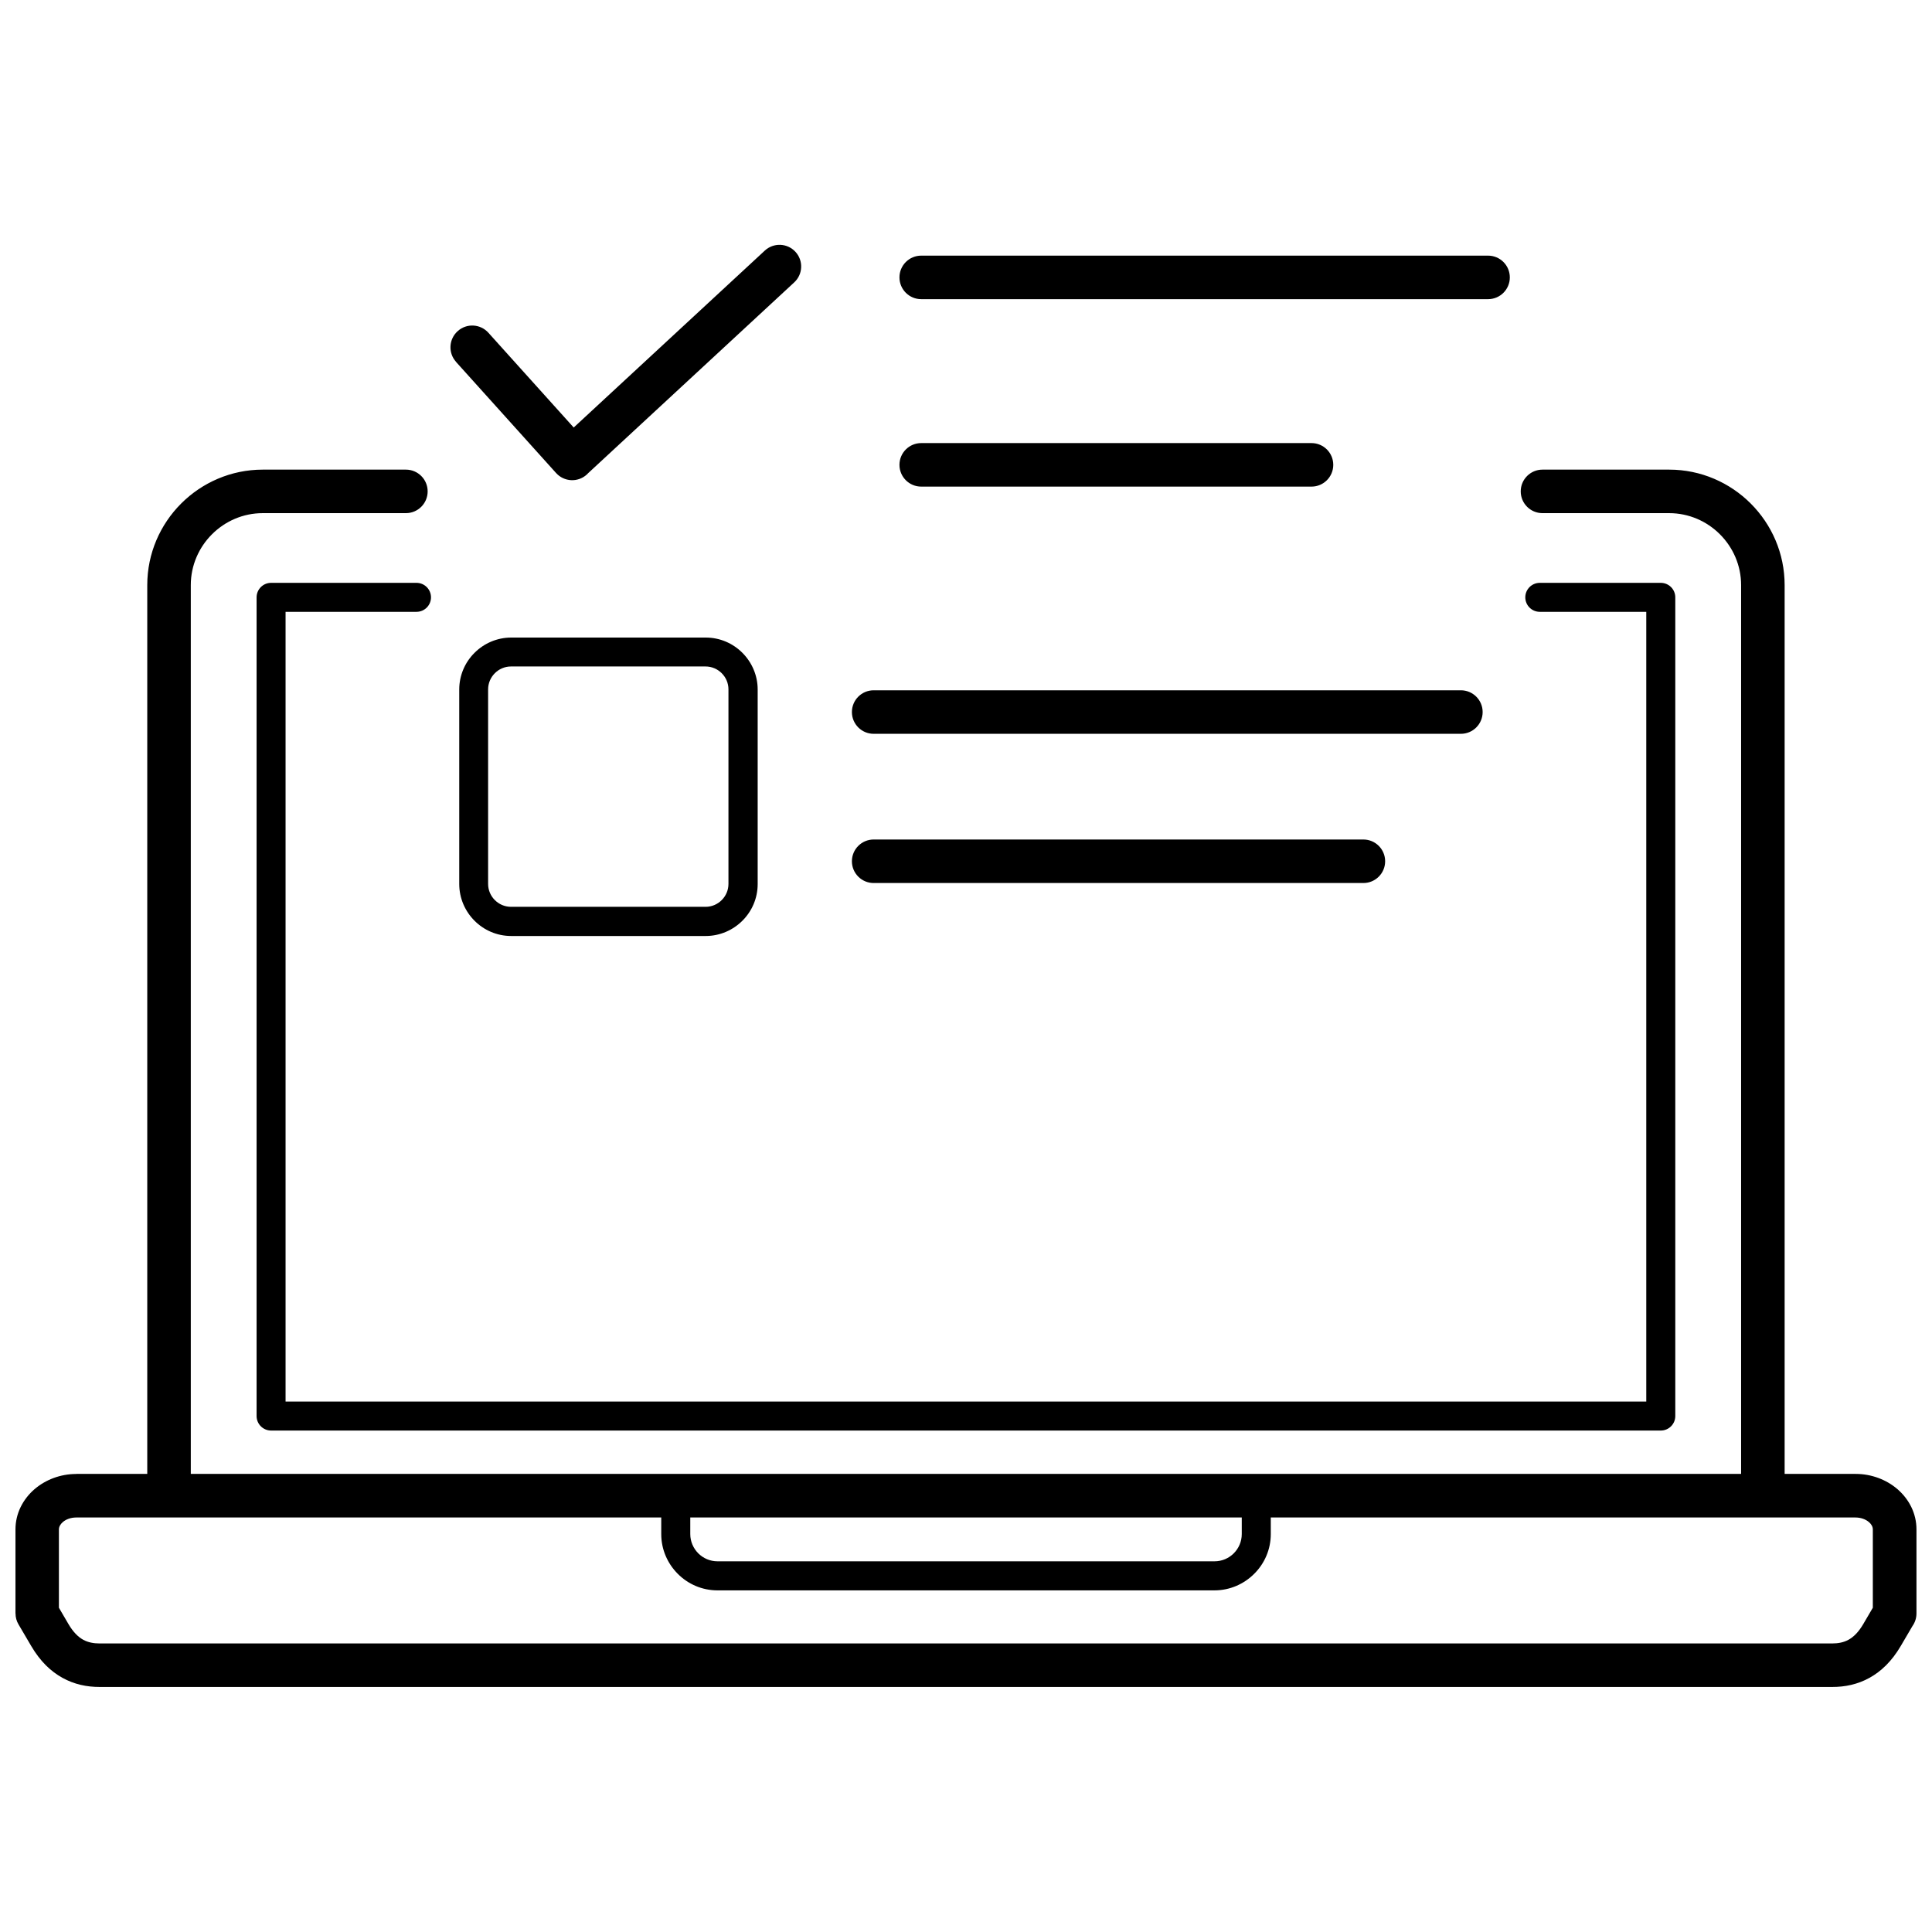 <?xml version="1.0" encoding="UTF-8"?>
<!-- Uploaded to: SVG Find, www.svgrepo.com, Generator: SVG Find Mixer Tools -->
<svg width="800px" height="800px" version="1.1" viewBox="144 144 512 512" xmlns="http://www.w3.org/2000/svg">
 <defs>
  <clipPath id="a">
   <path d="m148.09 208h503.81v384h-503.81z"/>
  </clipPath>
 </defs>
 <g clip-path="url(#a)">
  <path d="m279.47 312.96h51.555c3.793 0 7.234 1.547 9.719 4.047 2.484 2.484 4.047 5.941 4.047 9.719v51.555c0 3.793-1.547 7.234-4.047 9.719-2.484 2.484-5.941 4.047-9.719 4.047h-51.555c-3.793 0-7.234-1.547-9.719-4.047-2.484-2.484-4.047-5.941-4.047-9.719v-51.555c0-3.793 1.547-7.234 4.047-9.719 2.484-2.484 5.941-4.047 9.719-4.047zm201.3 233.19v4.398c0 4.094-1.672 7.824-4.383 10.516l-0.016 0.016c-2.691 2.691-6.422 4.383-10.516 4.383h-131.72c-4.094 0-7.824-1.672-10.516-4.383-2.691-2.691-4.383-6.422-4.383-10.531v-4.398h-155.02c-1.434 0-2.707 0.461-3.586 1.227-0.621 0.543-1.02 1.227-1.02 1.93v20.758l2.566 4.383c1.211 2.055 2.516 3.363 3.887 4.109 1.273 0.699 2.758 0.973 4.301 0.973h459.2c1.562 0 3.027-0.27 4.301-0.973 1.371-0.75 2.676-2.055 3.887-4.109l2.566-4.383v-20.758c0-0.699-0.383-1.387-1.02-1.93-0.875-0.75-2.137-1.227-3.586-1.227h-155.02zm-153.84 0v4.398c0 1.977 0.812 3.777 2.117 5.098 1.305 1.305 3.106 2.117 5.098 2.117h131.72c1.992 0 3.793-0.812 5.098-2.117 1.305-1.305 2.117-3.106 2.117-5.098v-4.398zm247.05-240.01h-21.922c-2.117 0-3.84-1.719-3.84-3.84 0-2.117 1.719-3.84 3.84-3.84h32.07c2.117 0 3.84 1.719 3.84 3.84v216.97c0 2.117-1.719 3.84-3.84 3.84h-368.29c-2.117 0-3.84-1.719-3.84-3.84v-216.97c0-2.117 1.719-3.84 3.84-3.84h38.539c2.117 0 3.84 1.719 3.84 3.84 0 2.117-1.719 3.84-3.84 3.84h-34.699v209.28h360.6v-209.28h-6.309zm-409.77 228.46h18.816v-235.54c0-8.43 3.441-16.074 8.984-21.621 5.543-5.543 13.207-8.984 21.621-8.984h37.934c3.188 0 5.766 2.582 5.766 5.766 0 3.188-2.582 5.766-5.766 5.766h-37.934c-5.242 0-10.004 2.152-13.461 5.609-3.457 3.457-5.609 8.223-5.609 13.461v235.54h410.85v-235.54c0-5.242-2.152-10.004-5.609-13.461-3.457-3.457-8.223-5.609-13.461-5.609h-33.566c-3.188 0-5.766-2.582-5.766-5.766 0-3.188 2.582-5.766 5.766-5.766h33.566c8.43 0 16.074 3.441 21.621 8.984 5.543 5.543 8.984 13.191 8.984 21.621v235.54h18.816c4.254 0 8.172 1.547 11.055 4.016 3.121 2.691 5.066 6.469 5.066 10.676v22.289c0 1.242-0.398 2.406-1.066 3.344l-3.121 5.32c-2.359 4.016-5.18 6.691-8.254 8.395-3.172 1.754-6.5 2.422-9.848 2.422h-459.2c-3.363 0-6.676-0.668-9.848-2.422-3.09-1.703-5.894-4.383-8.254-8.395l-3.379-5.75c-0.543-0.906-0.797-1.91-0.797-2.898h-0.016v-22.289c0-4.207 1.945-7.981 5.066-10.676 2.883-2.469 6.805-4.016 11.055-4.016zm211.32-156.59c-3.188 0-5.766-2.582-5.766-5.766 0-3.188 2.582-5.766 5.766-5.766h129.78c3.188 0 5.766 2.582 5.766 5.766 0 3.188-2.582 5.766-5.766 5.766zm0-39.543c-3.188 0-5.766-2.582-5.766-5.766 0-3.188 2.582-5.766 5.766-5.766h155.62c3.188 0 5.766 2.582 5.766 5.766 0 3.188-2.582 5.766-5.766 5.766zm12.602-65.512c-3.188 0-5.766-2.582-5.766-5.766 0-3.188 2.582-5.766 5.766-5.766h103.43c3.188 0 5.766 2.582 5.766 5.766 0 3.188-2.582 5.766-5.766 5.766zm0-49.676c-3.188 0-5.766-2.582-5.766-5.766 0-3.188 2.582-5.766 5.766-5.766h150.22c3.188 0 5.766 2.582 5.766 5.766 0 3.188-2.582 5.766-5.766 5.766zm-123.27 16.617c-2.137-2.359-1.945-6.008 0.43-8.141 2.359-2.137 6.008-1.945 8.141 0.43l22.605 25.109 50.648-46.887c2.324-2.152 5.957-2.008 8.109 0.32 2.152 2.324 2.008 5.957-0.32 8.109l-54.582 50.535c-0.129 0.129-0.254 0.27-0.398 0.398-2.359 2.137-6.008 1.945-8.141-0.43l-26.512-29.441zm66.117 80.727h-51.555c-1.672 0-3.188 0.684-4.285 1.785-1.098 1.098-1.785 2.613-1.785 4.285v51.555c0 1.672 0.684 3.188 1.785 4.285 1.098 1.098 2.613 1.785 4.285 1.785h51.555c1.672 0 3.188-0.684 4.285-1.785 1.098-1.098 1.785-2.613 1.785-4.285v-51.555c0-1.672-0.684-3.188-1.785-4.285-1.098-1.098-2.613-1.785-4.285-1.785z"/>
 </g>
</svg>